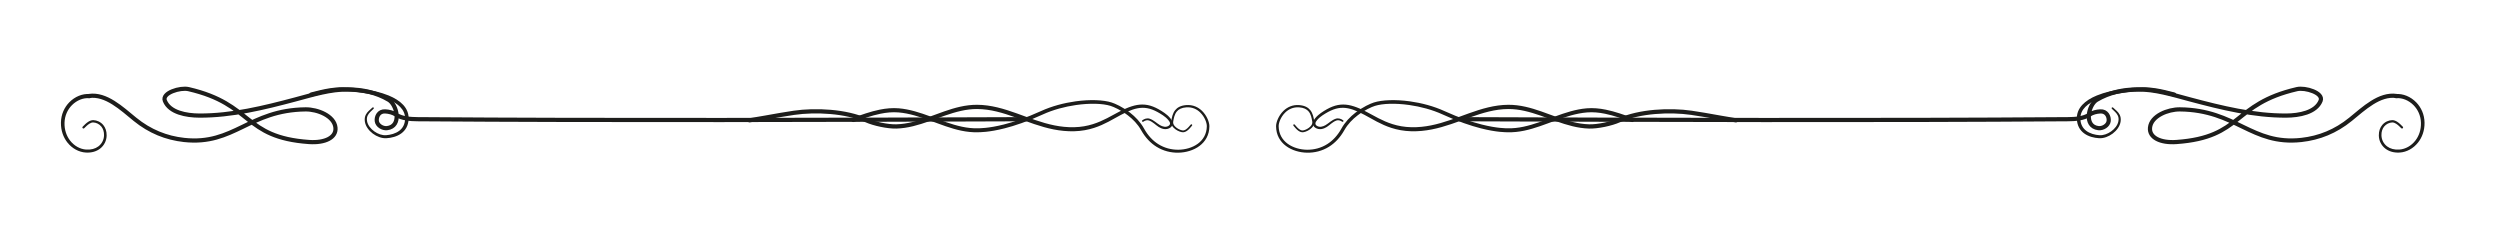 <?xml version="1.0" encoding="UTF-8" standalone="no"?>
<!DOCTYPE svg PUBLIC "-//W3C//DTD SVG 1.1//EN" "http://www.w3.org/Graphics/SVG/1.1/DTD/svg11.dtd">
<svg width="100%" viewBox="0 0 596 57" version="1.1" xmlns="http://www.w3.org/2000/svg" xmlns:xlink="http://www.w3.org/1999/xlink" xml:space="preserve" xmlns:serif="http://www.serif.com/" style="fill-rule:evenodd;clip-rule:evenodd;stroke-linejoin:round;stroke-miterlimit:2;"><g id="ENDING"><g><path d="M244.549,28.417c-45.923,0.172 -99.048,0.345 -144.97,-0c-1.754,-0.014 -3.772,-0.143 -5.15,-1.075c-0.754,-0.511 -1.708,-0.738 -2.618,-0.786c-1.475,-0.076 -2.107,1.234 -1.986,2.292c0.121,1.052 1.392,1.825 2.444,1.702c3.6,-0.421 2.358,-5.586 0.415,-6.743c-2.938,-1.749 -6.292,-2.473 -9.711,-2.488c-4.267,-0.018 -8.271,1.243 -12.576,2.39c-7.483,1.995 -15.168,3.887 -22.912,3.846c-3.038,-0.016 -7.05,-0.711 -8.184,-3.529c-0.758,-1.886 3.667,-3.236 5.647,-2.777c15.52,3.597 12.856,11.482 28.722,12.607c3.81,0.27 6.544,-1.057 6.301,-3.437c-0.286,-2.807 -4.297,-4.373 -7.119,-4.342c-13.485,0.146 -17.058,8.592 -28.968,7.288c-4.237,-0.464 -8.176,-2.045 -11.702,-4.915c-3.179,-2.587 -6.91,-6.165 -10.965,-5.565" style="fill:none;stroke:#1d1d1b;stroke-width:1px;stroke-linecap:round;stroke-miterlimit:1.5;"/><path d="M20.077,30.564c0.352,-0.354 0.779,-0.787 1.244,-1.076c0.294,-0.183 0.602,-0.309 0.916,-0.295c0.684,0.03 1.417,0.356 1.924,0.983c0.409,0.506 0.666,1.209 0.639,2.109c-0.031,1.024 -0.507,1.988 -1.359,2.622c-0.724,0.54 -1.719,0.837 -2.94,0.745c-1.447,-0.109 -2.833,-0.897 -3.799,-2.147c-0.848,-1.099 -1.368,-2.558 -1.321,-4.237c0.049,-1.737 0.759,-3.18 1.776,-4.204c1.155,-1.162 2.708,-1.783 4.126,-1.648c0.275,0.024 0.517,-0.18 0.541,-0.455c0.024,-0.275 -0.179,-0.517 -0.454,-0.542c-1.684,-0.135 -3.526,0.598 -4.876,1.996c-1.147,1.187 -1.942,2.848 -1.969,4.836c-0.026,1.887 0.586,3.518 1.557,4.74c1.121,1.409 2.719,2.277 4.37,2.378c1.417,0.087 2.563,-0.288 3.394,-0.926c1.003,-0.771 1.557,-1.924 1.576,-3.143c0.017,-1.072 -0.311,-1.901 -0.807,-2.497c-0.627,-0.753 -1.525,-1.137 -2.358,-1.162c-0.42,-0.012 -0.834,0.144 -1.222,0.393c-0.496,0.319 -0.951,0.786 -1.323,1.171c-0.099,0.101 -0.098,0.263 0.003,0.362c0.101,0.099 0.263,0.098 0.362,-0.003Z" style="fill:#1d1d1b;"/><path d="M88.788,25.638c-0.579,0.539 -1.248,1.023 -1.597,1.743c-0.214,0.442 -0.31,0.969 -0.202,1.644c0.171,1.064 0.908,2.082 1.877,2.815c0.965,0.73 2.157,1.167 3.228,1.112c1.208,-0.066 2.562,-0.394 3.596,-1.162c0.965,-0.718 1.66,-1.812 1.724,-3.426c0.1,-2.658 -1.972,-4.455 -4.76,-5.6c-3.819,-1.568 -8.953,-1.935 -10.947,-1.966c-1.043,-0.016 -2.083,0.081 -3.117,0.246c-1.517,0.241 -3.021,0.627 -4.504,1.009c-0.267,0.07 -0.427,0.343 -0.358,0.61c0.069,0.267 0.343,0.427 0.61,0.358c1.451,-0.381 2.922,-0.768 4.408,-1.011c0.978,-0.16 1.961,-0.258 2.949,-0.248c1.932,0.019 6.909,0.343 10.619,1.837c2.423,0.976 4.327,2.432 4.259,4.737c-0.035,1.318 -0.583,2.221 -1.362,2.821c-0.903,0.694 -2.097,0.996 -3.163,1.076c-0.924,0.072 -1.956,-0.298 -2.807,-0.904c-0.863,-0.615 -1.547,-1.474 -1.725,-2.397c-0.105,-0.548 -0.045,-0.98 0.117,-1.347c0.3,-0.677 0.917,-1.137 1.436,-1.655c0.08,-0.078 0.083,-0.206 0.005,-0.286c-0.077,-0.081 -0.206,-0.083 -0.286,-0.006Z" style="fill:#1d1d1b;"/><path d="M272.567,29.01c0.201,-0.143 0.433,-0.255 0.673,-0.312c0.229,-0.053 0.466,-0.053 0.687,0.028c0.973,0.359 1.558,1.076 2.327,1.555c0.358,0.223 0.752,0.398 1.228,0.482c0.514,0.091 1.113,-0.04 1.525,-0.337c0.337,-0.242 0.549,-0.593 0.543,-1.02c-0.006,-0.384 -0.229,-0.82 -0.559,-1.227c-0.406,-0.503 -0.967,-0.968 -1.356,-1.239c-1.98,-1.372 -3.598,-2.028 -5.334,-2.022c-1.587,0.005 -3.281,0.572 -5.456,1.696c-1.859,0.966 -3.814,2.204 -6.298,2.981c-1.324,0.415 -2.801,0.698 -4.499,0.732c-1.614,0.035 -3.152,-0.135 -4.638,-0.429c-3.16,-0.627 -6.089,-1.822 -9.019,-2.869c-3.065,-1.096 -6.132,-2.031 -9.449,-2.049c-1.387,-0.007 -2.734,0.172 -4.058,0.466c-5.109,1.133 -9.847,4.036 -15.2,4.191c-0.984,0.028 -2.271,-0.128 -3.537,-0.39c-1.268,-0.262 -2.515,-0.63 -3.414,-1.033c-2.496,-1.118 -5.562,-1.762 -8.645,-2.032c-3.128,-0.275 -6.273,-0.167 -8.847,0.207c-1.087,0.158 -2.152,0.332 -3.209,0.512c-2.474,0.423 -4.9,0.887 -7.437,1.288c-0.272,0.043 -0.459,0.299 -0.416,0.572c0.043,0.272 0.299,0.459 0.572,0.416c2.541,-0.399 4.972,-0.862 7.45,-1.284c1.049,-0.179 2.106,-0.35 3.184,-0.506c2.507,-0.363 5.569,-0.466 8.614,-0.198c2.966,0.262 5.918,0.875 8.318,1.951c0.955,0.429 2.278,0.824 3.624,1.103c1.35,0.279 2.723,0.441 3.772,0.41c5.418,-0.158 10.22,-3.069 15.391,-4.218c1.25,-0.278 2.523,-0.449 3.833,-0.443c3.201,0.013 6.159,0.927 9.118,1.98c2.977,1.059 5.954,2.262 9.165,2.89c1.554,0.304 3.163,0.473 4.851,0.432c1.798,-0.047 3.361,-0.354 4.76,-0.804c2.535,-0.816 4.525,-2.101 6.418,-3.11c2.014,-1.079 3.58,-1.65 5.061,-1.68c1.601,-0.032 3.094,0.571 4.944,1.801c0.355,0.235 0.871,0.641 1.246,1.084c0.238,0.28 0.43,0.568 0.44,0.837c0.011,0.284 -0.184,0.495 -0.436,0.629c-0.276,0.148 -0.624,0.21 -0.932,0.163c-0.403,-0.061 -0.738,-0.203 -1.045,-0.384c-0.806,-0.474 -1.436,-1.185 -2.449,-1.529c-0.306,-0.103 -0.63,-0.1 -0.942,-0.018c-0.289,0.077 -0.568,0.22 -0.808,0.4c-0.09,0.066 -0.11,0.193 -0.044,0.283c0.066,0.09 0.193,0.11 0.283,0.044Z" style="fill:#1d1d1b;"/><path d="M283.873,29.7c-0.316,0.38 -0.699,0.845 -1.13,1.139c-0.277,0.188 -0.573,0.305 -0.885,0.248c-0.582,-0.107 -1.28,-0.47 -1.736,-0.951c-0.305,-0.322 -0.504,-0.698 -0.44,-1.089c0.144,-0.881 0.318,-1.789 0.866,-2.46c0.446,-0.544 1.145,-0.919 2.274,-0.998c1.431,-0.101 2.541,0.465 3.338,1.254c1.041,1.031 1.557,2.438 1.545,3.25c-0.028,1.876 -0.892,3.251 -2.137,4.167c-1.308,0.962 -3.029,1.421 -4.653,1.434c-1.635,0.012 -3.3,-0.394 -4.803,-1.345c-1.284,-0.812 -2.449,-2.024 -3.379,-3.709c-0.858,-1.553 -2.083,-2.807 -3.325,-3.775c-1.775,-1.381 -3.586,-2.176 -4.399,-2.434c-1.973,-0.625 -5.152,-0.748 -8.587,-0.273c-2.746,0.381 -5.657,1.142 -8.241,2.319c-3.576,1.631 -6.548,2.614 -8.886,3.205c-3.706,0.938 -5.806,0.889 -6.179,0.9c-1.279,0.037 -2.535,-0.111 -3.778,-0.373c-5.051,-1.063 -9.889,-3.957 -15.07,-4.389c-1.526,-0.127 -3.053,0.019 -4.566,0.325c-2.194,0.445 -4.36,1.229 -6.447,1.986c-0.259,0.094 -0.393,0.382 -0.299,0.641c0.094,0.259 0.381,0.393 0.641,0.299c2.041,-0.744 4.157,-1.517 6.303,-1.956c1.42,-0.29 2.854,-0.433 4.287,-0.315c5.142,0.42 9.941,3.3 14.954,4.346c1.318,0.274 2.649,0.426 4.004,0.384c0.384,-0.012 2.554,0.035 6.38,-0.943c2.378,-0.607 5.4,-1.612 9.035,-3.28c2.502,-1.149 5.323,-1.893 7.985,-2.271c3.282,-0.467 6.32,-0.382 8.208,0.207c0.767,0.239 2.472,0.984 4.15,2.274c1.168,0.899 2.325,2.061 3.137,3.509c1.015,1.807 2.282,3.099 3.672,3.962c1.635,1.017 3.441,1.443 5.212,1.414c1.763,-0.029 3.627,-0.552 5.039,-1.61c1.387,-1.04 2.345,-2.589 2.357,-4.693c0.005,-0.917 -0.57,-2.514 -1.757,-3.666c-0.909,-0.882 -2.168,-1.508 -3.781,-1.377c-1.315,0.106 -2.115,0.573 -2.627,1.213c-0.595,0.743 -0.796,1.735 -0.943,2.704c-0.081,0.53 0.16,1.049 0.578,1.481c0.526,0.543 1.326,0.947 1.992,1.062c0.423,0.073 0.829,-0.069 1.201,-0.329c0.459,-0.32 0.869,-0.819 1.203,-1.23c0.07,-0.086 0.058,-0.214 -0.028,-0.285c-0.087,-0.071 -0.214,-0.058 -0.285,0.028Z" style="fill:#1d1d1b;"/><path d="M347.987,28.417c45.923,0.172 99.048,0.345 144.97,-0c1.753,-0.014 3.771,-0.143 5.149,-1.075c0.755,-0.511 1.708,-0.738 2.619,-0.786c1.475,-0.076 2.107,1.234 1.985,2.292c-0.12,1.052 -1.391,1.825 -2.444,1.702c-3.599,-0.421 -2.357,-5.586 -0.414,-6.743c2.937,-1.749 6.291,-2.473 9.71,-2.488c4.267,-0.018 8.271,1.243 12.576,2.39c7.483,1.995 15.169,3.887 22.913,3.846c3.037,-0.016 7.049,-0.711 8.183,-3.529c0.758,-1.886 -3.667,-3.236 -5.646,-2.777c-15.521,3.597 -12.856,11.482 -28.723,12.607c-3.809,0.27 -6.544,-1.057 -6.301,-3.437c0.286,-2.807 4.297,-4.373 7.119,-4.342c13.486,0.146 17.059,8.592 28.968,7.288c4.237,-0.464 8.176,-2.045 11.702,-4.915c3.179,-2.587 6.911,-6.165 10.966,-5.565" style="fill:none;stroke:#1d1d1b;stroke-width:1px;stroke-linecap:round;stroke-miterlimit:1.5;"/><path d="M572.824,30.205c-0.373,-0.385 -0.828,-0.852 -1.323,-1.171c-0.389,-0.249 -0.803,-0.405 -1.223,-0.393c-0.833,0.025 -1.731,0.409 -2.358,1.162c-0.496,0.596 -0.824,1.425 -0.807,2.497c0.019,1.219 0.573,2.372 1.576,3.143c0.832,0.638 1.977,1.013 3.394,0.926c1.652,-0.101 3.249,-0.969 4.37,-2.378c0.972,-1.222 1.583,-2.853 1.558,-4.74c-0.028,-1.988 -0.823,-3.649 -1.97,-4.836c-1.349,-1.398 -3.192,-2.131 -4.876,-1.996c-0.274,0.025 -0.478,0.267 -0.454,0.542c0.024,0.275 0.267,0.479 0.542,0.455c1.418,-0.135 2.97,0.486 4.125,1.648c1.018,1.024 1.728,2.467 1.776,4.204c0.047,1.679 -0.472,3.138 -1.321,4.237c-0.965,1.25 -2.352,2.038 -3.799,2.147c-1.22,0.092 -2.215,-0.205 -2.94,-0.745c-0.852,-0.634 -1.327,-1.598 -1.358,-2.622c-0.027,-0.9 0.229,-1.603 0.638,-2.109c0.507,-0.627 1.24,-0.953 1.925,-0.983c0.314,-0.014 0.622,0.112 0.915,0.295c0.466,0.289 0.893,0.722 1.244,1.076c0.099,0.101 0.261,0.102 0.362,0.003c0.101,-0.099 0.103,-0.261 0.004,-0.362Z" style="fill:#1d1d1b;"/><path d="M503.466,25.93c0.519,0.518 1.136,0.978 1.437,1.655c0.162,0.367 0.222,0.799 0.116,1.347c-0.178,0.923 -0.862,1.782 -1.725,2.397c-0.851,0.606 -1.883,0.976 -2.806,0.904c-1.067,-0.08 -2.261,-0.382 -3.164,-1.076c-0.778,-0.6 -1.326,-1.503 -1.362,-2.821c-0.067,-2.305 1.836,-3.761 4.259,-4.737c3.711,-1.494 8.687,-1.818 10.619,-1.837c0.988,-0.01 1.972,0.088 2.95,0.248c1.485,0.243 2.956,0.63 4.408,1.011c0.267,0.069 0.54,-0.091 0.609,-0.358c0.07,-0.267 -0.091,-0.54 -0.358,-0.61c-1.483,-0.382 -2.987,-0.768 -4.503,-1.009c-1.034,-0.165 -2.074,-0.262 -3.118,-0.246c-1.993,0.031 -7.128,0.398 -10.947,1.966c-2.787,1.145 -4.86,2.942 -4.76,5.6c0.065,1.614 0.759,2.708 1.725,3.426c1.033,0.768 2.387,1.096 3.595,1.162c1.072,0.055 2.264,-0.382 3.228,-1.112c0.969,-0.733 1.707,-1.751 1.878,-2.815c0.108,-0.675 0.011,-1.202 -0.203,-1.644c-0.348,-0.72 -1.018,-1.204 -1.597,-1.743c-0.08,-0.077 -0.208,-0.075 -0.286,0.006c-0.077,0.08 -0.075,0.208 0.005,0.286Z" style="fill:#1d1d1b;"/><path d="M320.207,28.683c-0.239,-0.18 -0.518,-0.323 -0.808,-0.4c-0.312,-0.082 -0.636,-0.085 -0.941,0.018c-1.014,0.344 -1.644,1.055 -2.45,1.529c-0.307,0.181 -0.642,0.323 -1.044,0.384c-0.308,0.047 -0.656,-0.015 -0.933,-0.163c-0.252,-0.134 -0.447,-0.345 -0.436,-0.629c0.011,-0.269 0.202,-0.557 0.44,-0.837c0.376,-0.443 0.891,-0.849 1.246,-1.084c1.85,-1.23 3.343,-1.833 4.945,-1.801c1.48,0.03 3.046,0.601 5.061,1.68c1.892,1.009 3.882,2.294 6.418,3.11c1.399,0.45 2.961,0.757 4.76,0.804c1.688,0.041 3.296,-0.128 4.85,-0.432c3.211,-0.628 6.189,-1.831 9.166,-2.89c2.959,-1.053 5.916,-1.967 9.117,-1.98c1.31,-0.006 2.583,0.165 3.833,0.443c5.171,1.149 9.973,4.06 15.391,4.218c1.049,0.031 2.422,-0.131 3.772,-0.41c1.347,-0.279 2.669,-0.674 3.624,-1.103c2.401,-1.076 5.352,-1.689 8.318,-1.951c3.045,-0.268 6.107,-0.165 8.614,0.198c1.078,0.156 2.135,0.327 3.185,0.506c2.477,0.422 4.908,0.885 7.449,1.284c0.273,0.043 0.529,-0.144 0.572,-0.416c0.043,-0.273 -0.144,-0.529 -0.416,-0.572c-2.537,-0.401 -4.963,-0.865 -7.436,-1.288c-1.057,-0.18 -2.123,-0.354 -3.209,-0.512c-2.575,-0.374 -5.72,-0.482 -8.847,-0.207c-3.084,0.27 -6.15,0.914 -8.645,2.032c-0.9,0.403 -2.147,0.771 -3.415,1.033c-1.266,0.262 -2.553,0.418 -3.536,0.39c-5.354,-0.155 -10.091,-3.058 -15.201,-4.191c-1.323,-0.294 -2.671,-0.473 -4.058,-0.466c-3.317,0.018 -6.384,0.953 -9.449,2.049c-2.93,1.047 -5.858,2.242 -9.019,2.869c-1.486,0.294 -3.023,0.464 -4.638,0.429c-1.698,-0.034 -3.174,-0.317 -4.498,-0.732c-2.484,-0.777 -4.44,-2.015 -6.299,-2.981c-2.175,-1.124 -3.868,-1.691 -5.455,-1.696c-1.737,-0.006 -3.354,0.65 -5.335,2.022c-0.388,0.271 -0.95,0.736 -1.356,1.239c-0.329,0.407 -0.553,0.843 -0.559,1.227c-0.006,0.427 0.206,0.778 0.543,1.02c0.412,0.297 1.011,0.428 1.526,0.337c0.475,-0.084 0.869,-0.259 1.227,-0.482c0.769,-0.479 1.354,-1.196 2.327,-1.555c0.221,-0.081 0.458,-0.081 0.687,-0.028c0.24,0.057 0.472,0.169 0.673,0.312c0.09,0.066 0.217,0.046 0.283,-0.044c0.066,-0.09 0.046,-0.217 -0.044,-0.283Z" style="fill:#1d1d1b;"/><path d="M308.35,29.957c0.334,0.411 0.743,0.91 1.202,1.23c0.373,0.26 0.778,0.402 1.202,0.329c0.665,-0.115 1.465,-0.519 1.991,-1.062c0.418,-0.432 0.659,-0.951 0.579,-1.481c-0.148,-0.969 -0.349,-1.961 -0.943,-2.704c-0.513,-0.64 -1.313,-1.107 -2.627,-1.213c-1.614,-0.131 -2.873,0.495 -3.781,1.377c-1.188,1.152 -1.762,2.749 -1.758,3.666c0.012,2.104 0.971,3.653 2.358,4.693c1.411,1.058 3.275,1.581 5.038,1.61c1.771,0.029 3.577,-0.397 5.212,-1.414c1.39,-0.863 2.657,-2.155 3.672,-3.962c0.812,-1.448 1.969,-2.61 3.137,-3.509c1.679,-1.29 3.383,-2.035 4.15,-2.274c1.888,-0.589 4.927,-0.674 8.208,-0.207c2.662,0.378 5.483,1.122 7.985,2.271c3.635,1.668 6.658,2.673 9.036,3.28c3.825,0.978 5.995,0.931 6.38,0.943c1.354,0.042 2.686,-0.11 4.003,-0.384c5.013,-1.046 9.813,-3.926 14.954,-4.346c1.433,-0.118 2.867,0.025 4.288,0.315c2.146,0.439 4.262,1.212 6.303,1.956c0.259,0.094 0.546,-0.04 0.64,-0.299c0.095,-0.259 -0.039,-0.547 -0.299,-0.641c-2.087,-0.757 -4.252,-1.541 -6.447,-1.986c-1.513,-0.306 -3.04,-0.452 -4.566,-0.325c-5.181,0.432 -10.019,3.326 -15.069,4.389c-1.243,0.262 -2.5,0.41 -3.779,0.373c-0.372,-0.011 -2.473,0.038 -6.178,-0.9c-2.338,-0.591 -5.31,-1.574 -8.887,-3.205c-2.583,-1.177 -5.494,-1.938 -8.24,-2.319c-3.436,-0.475 -6.615,-0.352 -8.587,0.273c-0.814,0.258 -2.624,1.053 -4.399,2.434c-1.243,0.968 -2.468,2.222 -3.326,3.775c-0.93,1.685 -2.095,2.897 -3.379,3.709c-1.503,0.951 -3.168,1.357 -4.803,1.345c-1.623,-0.013 -3.345,-0.472 -4.652,-1.434c-1.246,-0.916 -2.11,-2.291 -2.137,-4.167c-0.013,-0.812 0.504,-2.219 1.544,-3.25c0.797,-0.789 1.907,-1.355 3.338,-1.254c1.13,0.079 1.829,0.454 2.274,0.998c0.549,0.671 0.723,1.579 0.867,2.46c0.064,0.391 -0.136,0.767 -0.441,1.089c-0.456,0.481 -1.154,0.844 -1.736,0.951c-0.312,0.057 -0.608,-0.06 -0.885,-0.248c-0.431,-0.294 -0.814,-0.759 -1.13,-1.139c-0.07,-0.086 -0.198,-0.099 -0.284,-0.028c-0.087,0.071 -0.099,0.199 -0.028,0.285Z" style="fill:#1d1d1b;"/></g></g></svg>
